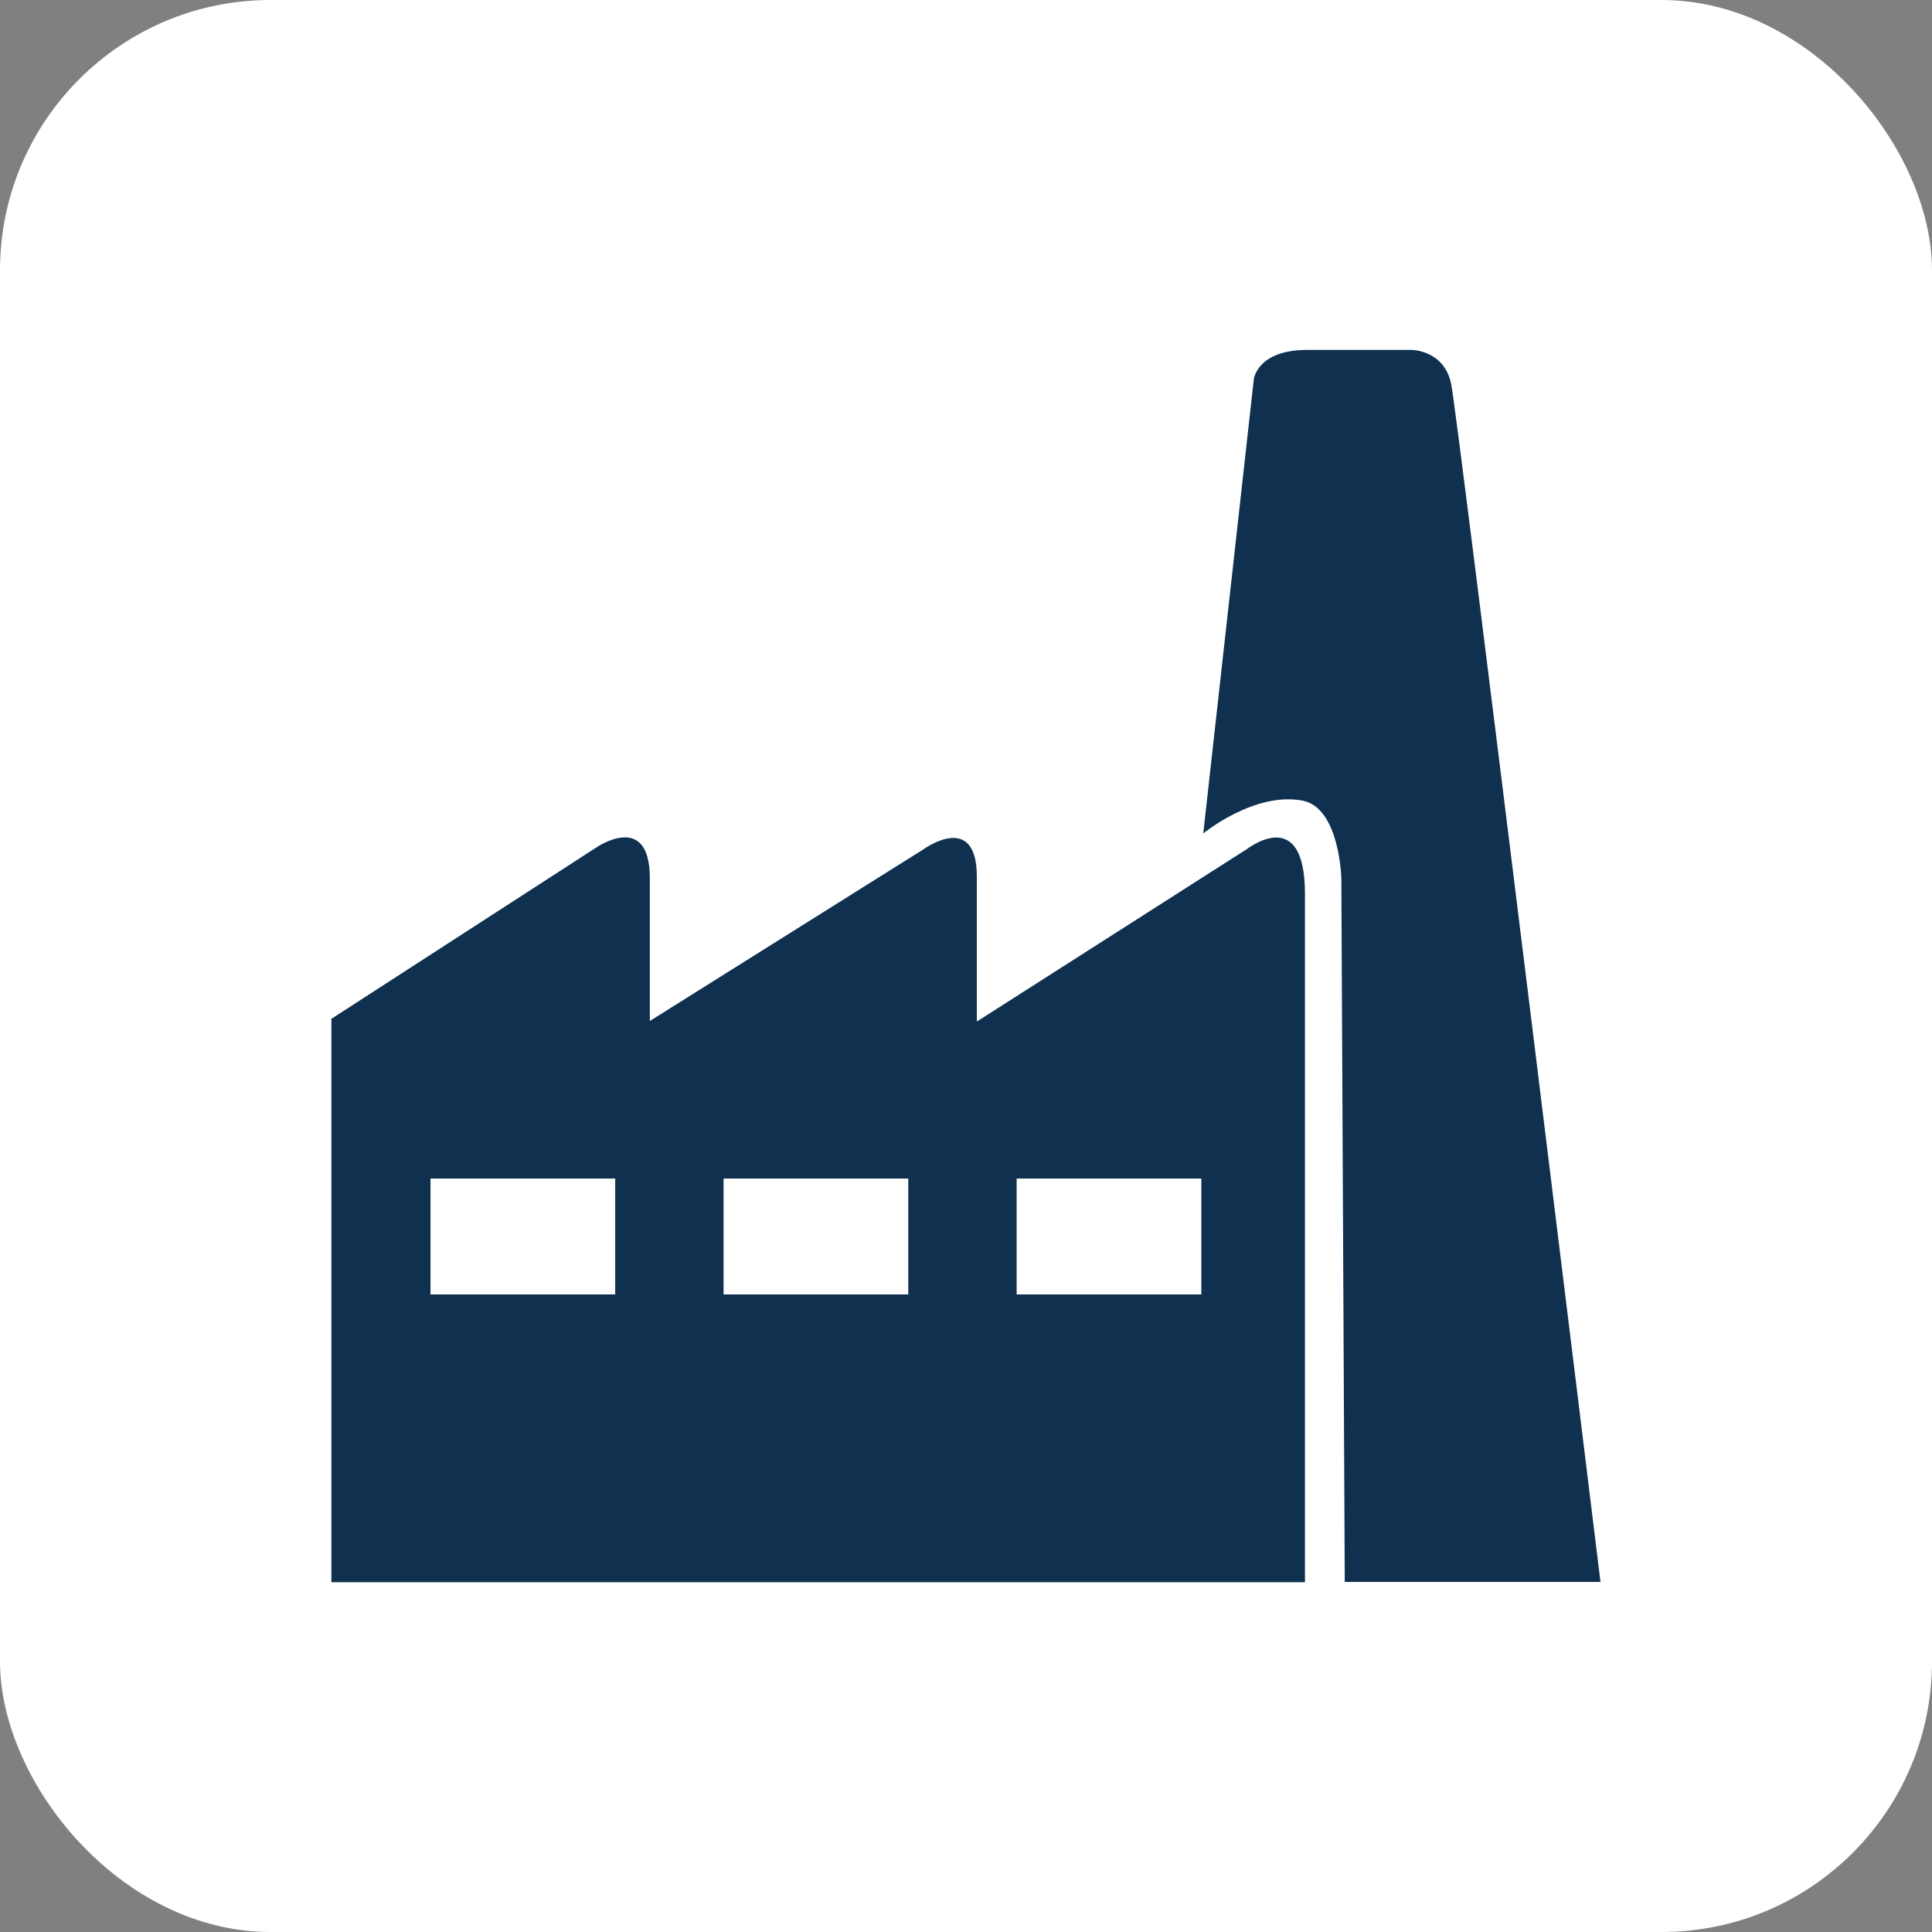 <?xml version="1.0" encoding="UTF-8"?><svg id="Laag_1" xmlns="http://www.w3.org/2000/svg" viewBox="0 0 141.73 141.73"><rect x="0" y="0" width="141.73" height="141.73" fill="#808080" stroke="none"/><defs><style>.cls-1{fill:#fff;}.cls-2{fill:#0f304f;}</style></defs><rect class="cls-1" width="141.73" height="141.73" rx="19.84" ry="19.84"/><g><path class="cls-2" d="M91.39,62.34l-19.73,12.6v-10.62c0-4.91-3.97-1.98-3.97-1.98l-20.02,12.56v-10.48c0-5-3.97-2.22-3.97-2.22l-19.39,12.54v41.33H95.73v-50.51c0-6.7-4.34-3.21-4.34-3.21Zm-46.26,32.62h-13.55v-8.5h13.55v8.5Zm21.5,0h-13.55v-8.5h13.55v8.5Zm21.5,0h-13.55v-8.5h13.55v8.5Z"/><path class="cls-2" d="M106.46,28.19c-.5-2.52-2.9-2.52-2.9-2.52h-7.68c-3.65,0-3.9,2.14-3.9,2.14l-3.71,33.33s3.73-3.07,7.27-2.41c2.74,.51,2.86,5.71,2.86,5.71l.25,51.61h18.76s-10.45-85.35-10.95-87.87Z"/></g></svg>